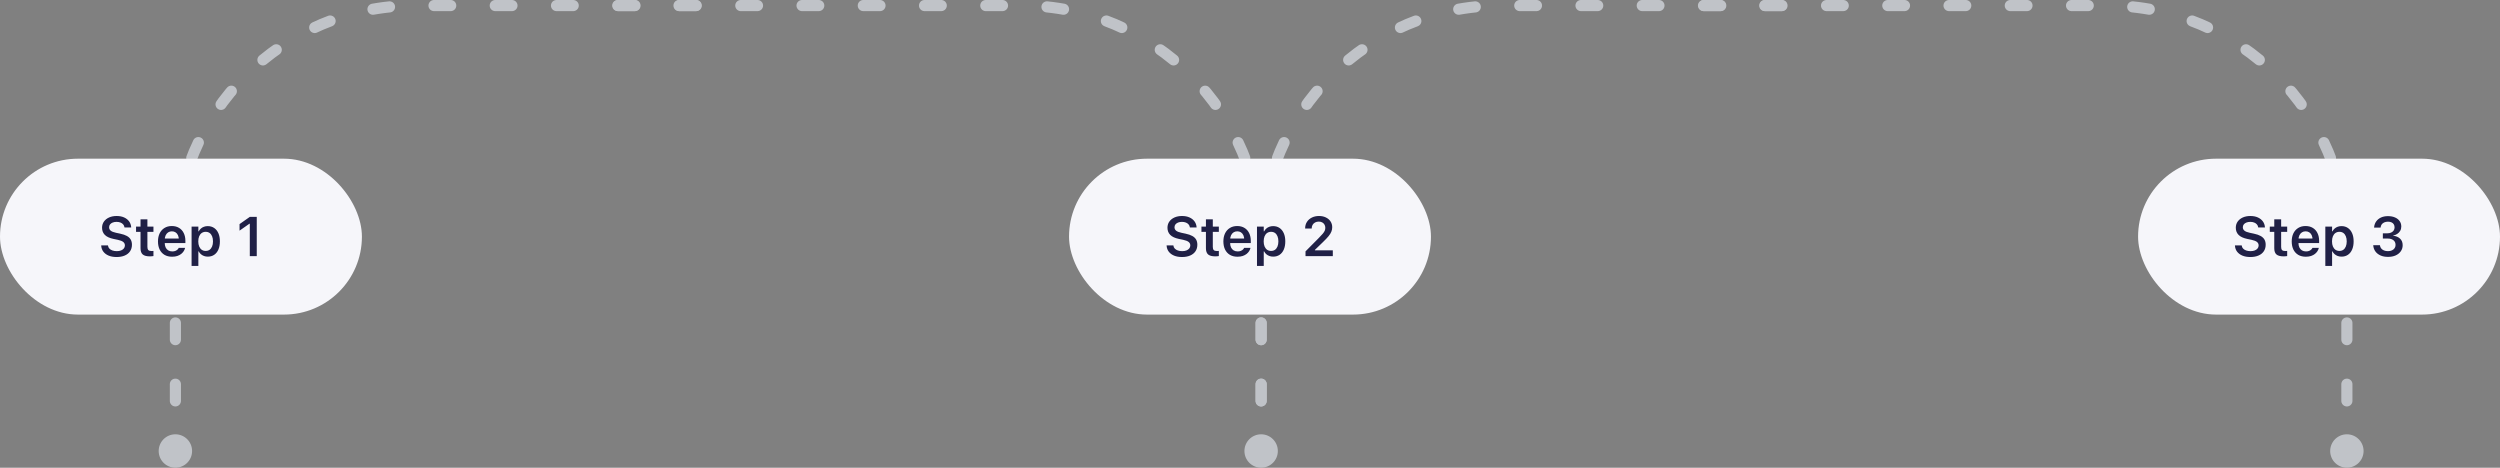 <svg width="898" height="168" viewBox="0 0 898 168" fill="none" xmlns="http://www.w3.org/2000/svg">
<rect x="0" y="0" width="898" height="168" fill="#808080" stroke="none"/>
<path d="M63 144V88C63 40.504 101.504 2 149 2H261" stroke="#C0C3C8" stroke-width="4" stroke-linecap="round" stroke-dasharray="6 16"/>
<path d="M453 144V88C453 40.504 414.496 2 367 2H217" stroke="#C0C3C8" stroke-width="4" stroke-linecap="round" stroke-dasharray="6 16"/>
<path d="M63 168C66.314 168 69 165.314 69 162C69 158.686 66.314 156 63 156C59.686 156 57 158.686 57 162C57 165.314 59.686 168 63 168Z" fill="#C0C3C8"/>
<path d="M453 144V88C453 40.504 491.504 2 539 2H651" stroke="#C0C3C8" stroke-width="4" stroke-linecap="round" stroke-dasharray="6 16"/>
<path d="M843 144V88C843 40.504 804.496 2 757 2H607" stroke="#C0C3C8" stroke-width="4" stroke-linecap="round" stroke-dasharray="6 16"/>
<path d="M453 168C456.314 168 459 165.314 459 162C459 158.686 456.314 156 453 156C449.686 156 447 158.686 447 162C447 165.314 449.686 168 453 168Z" fill="#C0C3C8"/>
<path d="M843 168C846.314 168 849 165.314 849 162C849 158.686 846.314 156 843 156C839.686 156 837 158.686 837 162C837 165.314 839.686 168 843 168Z" fill="#C0C3C8"/>
<rect x="768" y="57" width="130" height="56" rx="28" fill="#F6F6FA"/>
<path d="M808.322 92.322C807.235 92.322 806.288 92.156 805.48 91.824C804.68 91.492 804.045 91.023 803.576 90.418C803.114 89.812 802.854 89.1 802.795 88.279L802.785 88.143H805.227L805.236 88.25C805.282 88.647 805.441 88.992 805.715 89.285C805.995 89.578 806.363 89.806 806.818 89.969C807.281 90.132 807.808 90.213 808.4 90.213C808.98 90.213 809.484 90.128 809.914 89.959C810.35 89.783 810.689 89.542 810.93 89.236C811.177 88.924 811.301 88.569 811.301 88.172V88.162C811.301 87.648 811.102 87.231 810.705 86.912C810.314 86.593 809.663 86.336 808.752 86.141L807.238 85.828C805.806 85.529 804.758 85.044 804.094 84.373C803.43 83.703 803.098 82.843 803.098 81.795V81.785C803.104 80.945 803.329 80.213 803.771 79.588C804.221 78.956 804.836 78.465 805.617 78.113C806.405 77.762 807.307 77.586 808.322 77.586C809.357 77.586 810.256 77.758 811.018 78.103C811.779 78.449 812.378 78.921 812.814 79.519C813.251 80.118 813.498 80.802 813.557 81.57L813.566 81.707H811.154L811.135 81.59C811.076 81.212 810.923 80.883 810.676 80.603C810.435 80.317 810.113 80.096 809.709 79.939C809.305 79.777 808.837 79.695 808.303 79.695C807.775 79.695 807.31 79.777 806.906 79.939C806.509 80.096 806.197 80.317 805.969 80.603C805.741 80.89 805.627 81.232 805.627 81.629V81.639C805.627 82.133 805.819 82.54 806.203 82.859C806.594 83.178 807.225 83.429 808.098 83.611L809.611 83.934C810.601 84.142 811.405 84.419 812.023 84.764C812.642 85.109 813.098 85.538 813.391 86.053C813.684 86.567 813.83 87.182 813.83 87.898V87.908C813.83 88.813 813.605 89.598 813.156 90.262C812.714 90.919 812.079 91.427 811.252 91.785C810.432 92.143 809.455 92.322 808.322 92.322ZM820.305 92.088C819.12 92.088 818.257 91.863 817.717 91.414C817.183 90.958 816.916 90.21 816.916 89.168V83.279H815.305V81.404H816.916V78.777H819.387V81.404H821.555V83.279H819.387V88.689C819.387 89.21 819.497 89.588 819.719 89.822C819.947 90.05 820.305 90.164 820.793 90.164C820.949 90.164 821.083 90.161 821.193 90.154C821.311 90.141 821.431 90.132 821.555 90.125V91.981C821.392 92.007 821.203 92.029 820.988 92.049C820.773 92.075 820.546 92.088 820.305 92.088ZM828.254 92.215C827.206 92.215 826.301 91.993 825.539 91.551C824.784 91.102 824.201 90.467 823.791 89.647C823.387 88.826 823.186 87.853 823.186 86.727V86.717C823.186 85.603 823.387 84.633 823.791 83.807C824.201 82.98 824.777 82.338 825.52 81.883C826.262 81.421 827.137 81.189 828.146 81.189C829.149 81.189 830.015 81.411 830.744 81.853C831.48 82.296 832.043 82.918 832.434 83.719C832.831 84.513 833.029 85.444 833.029 86.512V87.312H824.406V85.682H831.848L830.686 87.205V86.238C830.686 85.535 830.578 84.953 830.363 84.49C830.148 84.028 829.852 83.68 829.475 83.445C829.104 83.211 828.671 83.094 828.176 83.094C827.681 83.094 827.242 83.214 826.857 83.455C826.473 83.696 826.167 84.051 825.939 84.519C825.718 84.988 825.607 85.561 825.607 86.238V87.205C825.607 87.856 825.715 88.413 825.93 88.875C826.151 89.337 826.464 89.692 826.867 89.939C827.277 90.187 827.759 90.311 828.312 90.311C828.742 90.311 829.113 90.249 829.426 90.125C829.738 89.995 829.992 89.838 830.188 89.656C830.383 89.467 830.52 89.285 830.598 89.109L830.627 89.041H832.922L832.902 89.129C832.818 89.487 832.661 89.848 832.434 90.213C832.206 90.571 831.903 90.903 831.525 91.209C831.148 91.508 830.686 91.753 830.139 91.941C829.598 92.124 828.97 92.215 828.254 92.215ZM835.256 95.516V81.404H837.688V83.103H837.824C838.026 82.706 838.283 82.371 838.596 82.098C838.908 81.818 839.273 81.603 839.689 81.453C840.106 81.297 840.562 81.219 841.057 81.219C841.949 81.219 842.72 81.443 843.371 81.893C844.022 82.335 844.527 82.967 844.885 83.787C845.243 84.601 845.422 85.571 845.422 86.697V86.707C845.422 87.84 845.243 88.816 844.885 89.637C844.533 90.451 844.032 91.079 843.381 91.522C842.73 91.964 841.958 92.186 841.066 92.186C840.578 92.186 840.122 92.107 839.699 91.951C839.283 91.795 838.911 91.577 838.586 91.297C838.267 91.017 838.013 90.682 837.824 90.291H837.688V95.516H835.256ZM840.314 90.135C840.861 90.135 841.33 89.998 841.721 89.725C842.111 89.445 842.411 89.051 842.619 88.543C842.834 88.029 842.941 87.417 842.941 86.707V86.697C842.941 85.981 842.834 85.369 842.619 84.861C842.411 84.347 842.111 83.953 841.721 83.68C841.33 83.406 840.861 83.269 840.314 83.269C839.774 83.269 839.302 83.409 838.898 83.689C838.501 83.963 838.195 84.357 837.98 84.871C837.766 85.379 837.658 85.988 837.658 86.697V86.707C837.658 87.41 837.766 88.019 837.98 88.533C838.202 89.047 838.511 89.445 838.908 89.725C839.305 89.998 839.774 90.135 840.314 90.135ZM857.775 92.273C856.747 92.273 855.845 92.101 855.07 91.756C854.302 91.411 853.693 90.932 853.244 90.32C852.801 89.708 852.544 89.002 852.473 88.201L852.463 88.084H854.875L854.885 88.182C854.93 88.579 855.077 88.93 855.324 89.236C855.572 89.542 855.904 89.783 856.32 89.959C856.737 90.128 857.219 90.213 857.766 90.213C858.312 90.213 858.788 90.118 859.191 89.93C859.602 89.741 859.917 89.481 860.139 89.148C860.367 88.816 860.48 88.436 860.48 88.006V87.986C860.48 87.244 860.223 86.674 859.709 86.277C859.201 85.88 858.495 85.682 857.59 85.682H855.92V83.807H857.541C858.055 83.807 858.508 83.716 858.898 83.533C859.289 83.351 859.592 83.103 859.807 82.791C860.021 82.472 860.129 82.107 860.129 81.697V81.678C860.129 81.248 860.035 80.88 859.846 80.574C859.663 80.268 859.393 80.034 859.035 79.871C858.684 79.708 858.254 79.627 857.746 79.627C857.258 79.627 856.822 79.712 856.438 79.881C856.053 80.044 855.747 80.278 855.52 80.584C855.298 80.89 855.161 81.255 855.109 81.678L855.1 81.766H852.766L852.775 81.658C852.847 80.844 853.098 80.138 853.527 79.539C853.957 78.934 854.53 78.465 855.246 78.133C855.969 77.801 856.802 77.635 857.746 77.635C858.716 77.635 859.559 77.791 860.275 78.103C860.998 78.416 861.555 78.852 861.945 79.412C862.342 79.966 862.541 80.61 862.541 81.346V81.365C862.541 81.945 862.411 82.459 862.15 82.908C861.896 83.351 861.545 83.719 861.096 84.012C860.653 84.305 860.148 84.51 859.582 84.627V84.676C860.624 84.773 861.46 85.118 862.092 85.711C862.723 86.297 863.039 87.078 863.039 88.055V88.074C863.039 88.894 862.814 89.624 862.365 90.262C861.923 90.893 861.307 91.388 860.52 91.746C859.732 92.098 858.817 92.273 857.775 92.273Z" fill="#202046"/>
<rect x="384" y="57" width="130" height="56" rx="28" fill="#F6F6FA"/>
<path d="M424.576 92.322C423.489 92.322 422.542 92.156 421.734 91.824C420.934 91.492 420.299 91.023 419.83 90.418C419.368 89.812 419.107 89.1 419.049 88.279L419.039 88.143H421.48L421.49 88.25C421.536 88.647 421.695 88.992 421.969 89.285C422.249 89.578 422.617 89.806 423.072 89.969C423.535 90.132 424.062 90.213 424.654 90.213C425.234 90.213 425.738 90.128 426.168 89.959C426.604 89.783 426.943 89.542 427.184 89.236C427.431 88.924 427.555 88.569 427.555 88.172V88.162C427.555 87.648 427.356 87.231 426.959 86.912C426.568 86.593 425.917 86.336 425.006 86.141L423.492 85.828C422.06 85.529 421.012 85.044 420.348 84.373C419.684 83.703 419.352 82.843 419.352 81.795V81.785C419.358 80.945 419.583 80.213 420.025 79.588C420.475 78.956 421.09 78.465 421.871 78.113C422.659 77.762 423.561 77.586 424.576 77.586C425.611 77.586 426.51 77.758 427.271 78.103C428.033 78.449 428.632 78.921 429.068 79.519C429.505 80.118 429.752 80.802 429.811 81.57L429.82 81.707H427.408L427.389 81.59C427.33 81.212 427.177 80.883 426.93 80.603C426.689 80.317 426.367 80.096 425.963 79.939C425.559 79.777 425.09 79.695 424.557 79.695C424.029 79.695 423.564 79.777 423.16 79.939C422.763 80.096 422.451 80.317 422.223 80.603C421.995 80.89 421.881 81.232 421.881 81.629V81.639C421.881 82.133 422.073 82.54 422.457 82.859C422.848 83.178 423.479 83.429 424.352 83.611L425.865 83.934C426.855 84.142 427.659 84.419 428.277 84.764C428.896 85.109 429.352 85.538 429.645 86.053C429.938 86.567 430.084 87.182 430.084 87.898V87.908C430.084 88.813 429.859 89.598 429.41 90.262C428.967 90.919 428.333 91.427 427.506 91.785C426.686 92.143 425.709 92.322 424.576 92.322ZM436.559 92.088C435.374 92.088 434.511 91.863 433.971 91.414C433.437 90.958 433.17 90.21 433.17 89.168V83.279H431.559V81.404H433.17V78.777H435.641V81.404H437.809V83.279H435.641V88.689C435.641 89.21 435.751 89.588 435.973 89.822C436.201 90.05 436.559 90.164 437.047 90.164C437.203 90.164 437.337 90.161 437.447 90.154C437.564 90.141 437.685 90.132 437.809 90.125V91.981C437.646 92.007 437.457 92.029 437.242 92.049C437.027 92.075 436.799 92.088 436.559 92.088ZM444.508 92.215C443.46 92.215 442.555 91.993 441.793 91.551C441.038 91.102 440.455 90.467 440.045 89.647C439.641 88.826 439.439 87.853 439.439 86.727V86.717C439.439 85.603 439.641 84.633 440.045 83.807C440.455 82.98 441.031 82.338 441.773 81.883C442.516 81.421 443.391 81.189 444.4 81.189C445.403 81.189 446.269 81.411 446.998 81.853C447.734 82.296 448.297 82.918 448.688 83.719C449.085 84.513 449.283 85.444 449.283 86.512V87.312H440.66V85.682H448.102L446.939 87.205V86.238C446.939 85.535 446.832 84.953 446.617 84.49C446.402 84.028 446.106 83.68 445.729 83.445C445.357 83.211 444.924 83.094 444.43 83.094C443.935 83.094 443.495 83.214 443.111 83.455C442.727 83.696 442.421 84.051 442.193 84.519C441.972 84.988 441.861 85.561 441.861 86.238V87.205C441.861 87.856 441.969 88.413 442.184 88.875C442.405 89.337 442.717 89.692 443.121 89.939C443.531 90.187 444.013 90.311 444.566 90.311C444.996 90.311 445.367 90.249 445.68 90.125C445.992 89.995 446.246 89.838 446.441 89.656C446.637 89.467 446.773 89.285 446.852 89.109L446.881 89.041H449.176L449.156 89.129C449.072 89.487 448.915 89.848 448.688 90.213C448.46 90.571 448.157 90.903 447.779 91.209C447.402 91.508 446.939 91.753 446.393 91.941C445.852 92.124 445.224 92.215 444.508 92.215ZM451.51 95.516V81.404H453.941V83.103H454.078C454.28 82.706 454.537 82.371 454.85 82.098C455.162 81.818 455.527 81.603 455.943 81.453C456.36 81.297 456.816 81.219 457.311 81.219C458.202 81.219 458.974 81.443 459.625 81.893C460.276 82.335 460.781 82.967 461.139 83.787C461.497 84.601 461.676 85.571 461.676 86.697V86.707C461.676 87.84 461.497 88.816 461.139 89.637C460.787 90.451 460.286 91.079 459.635 91.522C458.984 91.964 458.212 92.186 457.32 92.186C456.832 92.186 456.376 92.107 455.953 91.951C455.536 91.795 455.165 91.577 454.84 91.297C454.521 91.017 454.267 90.682 454.078 90.291H453.941V95.516H451.51ZM456.568 90.135C457.115 90.135 457.584 89.998 457.975 89.725C458.365 89.445 458.665 89.051 458.873 88.543C459.088 88.029 459.195 87.417 459.195 86.707V86.697C459.195 85.981 459.088 85.369 458.873 84.861C458.665 84.347 458.365 83.953 457.975 83.68C457.584 83.406 457.115 83.269 456.568 83.269C456.028 83.269 455.556 83.409 455.152 83.689C454.755 83.963 454.449 84.357 454.234 84.871C454.02 85.379 453.912 85.988 453.912 86.697V86.707C453.912 87.41 454.02 88.019 454.234 88.533C454.456 89.047 454.765 89.445 455.162 89.725C455.559 89.998 456.028 90.135 456.568 90.135ZM468.941 92V90.291L473.648 85.545C474.28 84.907 474.768 84.383 475.113 83.973C475.465 83.556 475.709 83.188 475.846 82.869C475.982 82.544 476.051 82.205 476.051 81.853V81.824C476.051 81.394 475.953 81.014 475.758 80.682C475.569 80.343 475.299 80.079 474.947 79.891C474.602 79.695 474.189 79.598 473.707 79.598C473.206 79.598 472.763 79.702 472.379 79.91C471.995 80.118 471.695 80.405 471.48 80.769C471.272 81.134 471.165 81.554 471.158 82.029V82.078H468.814L468.805 82.039C468.805 81.167 469.016 80.395 469.439 79.725C469.869 79.054 470.458 78.53 471.207 78.152C471.962 77.775 472.825 77.586 473.795 77.586C474.719 77.586 475.536 77.758 476.246 78.103C476.962 78.449 477.522 78.924 477.926 79.529C478.329 80.135 478.531 80.831 478.531 81.619V81.648C478.531 82.182 478.43 82.7 478.229 83.201C478.033 83.703 477.695 84.249 477.213 84.842C476.731 85.428 476.064 86.131 475.211 86.951L471.607 90.438L472.32 89.197V90.438L471.607 89.92H478.746V92H468.941Z" fill="#202046"/>
<rect y="57" width="130" height="56" rx="28" fill="#F6F6FA"/>
<path d="M41.885 92.322C40.797 92.322 39.85 92.156 39.043 91.824C38.242 91.492 37.607 91.023 37.139 90.418C36.676 89.812 36.416 89.1 36.357 88.279L36.348 88.143H38.789L38.799 88.25C38.844 88.647 39.004 88.992 39.277 89.285C39.557 89.578 39.925 89.806 40.381 89.969C40.843 90.132 41.37 90.213 41.963 90.213C42.542 90.213 43.047 90.128 43.477 89.959C43.913 89.783 44.251 89.542 44.492 89.236C44.74 88.924 44.863 88.569 44.863 88.172V88.162C44.863 87.648 44.665 87.231 44.268 86.912C43.877 86.593 43.226 86.336 42.315 86.141L40.801 85.828C39.368 85.529 38.32 85.044 37.656 84.373C36.992 83.703 36.66 82.843 36.66 81.795V81.785C36.667 80.945 36.891 80.213 37.334 79.588C37.783 78.956 38.398 78.465 39.18 78.113C39.967 77.762 40.869 77.586 41.885 77.586C42.92 77.586 43.818 77.758 44.58 78.103C45.342 78.449 45.941 78.921 46.377 79.519C46.813 80.118 47.06 80.802 47.119 81.57L47.129 81.707H44.717L44.697 81.59C44.639 81.212 44.486 80.883 44.238 80.603C43.997 80.317 43.675 80.096 43.272 79.939C42.868 79.777 42.399 79.695 41.865 79.695C41.338 79.695 40.872 79.777 40.469 79.939C40.072 80.096 39.759 80.317 39.531 80.603C39.303 80.89 39.19 81.232 39.19 81.629V81.639C39.19 82.133 39.382 82.54 39.766 82.859C40.156 83.178 40.788 83.429 41.66 83.611L43.174 83.934C44.163 84.142 44.967 84.419 45.586 84.764C46.204 85.109 46.66 85.538 46.953 86.053C47.246 86.567 47.393 87.182 47.393 87.898V87.908C47.393 88.813 47.168 89.598 46.719 90.262C46.276 90.919 45.641 91.427 44.815 91.785C43.994 92.143 43.018 92.322 41.885 92.322ZM53.867 92.088C52.682 92.088 51.82 91.863 51.279 91.414C50.745 90.958 50.478 90.21 50.478 89.168V83.279H48.867V81.404H50.478V78.777H52.949V81.404H55.117V83.279H52.949V88.689C52.949 89.21 53.06 89.588 53.281 89.822C53.509 90.05 53.867 90.164 54.355 90.164C54.512 90.164 54.645 90.161 54.756 90.154C54.873 90.141 54.993 90.132 55.117 90.125V91.981C54.954 92.007 54.766 92.029 54.551 92.049C54.336 92.075 54.108 92.088 53.867 92.088ZM61.816 92.215C60.768 92.215 59.863 91.993 59.102 91.551C58.346 91.102 57.764 90.467 57.353 89.647C56.95 88.826 56.748 87.853 56.748 86.727V86.717C56.748 85.603 56.95 84.633 57.353 83.807C57.764 82.98 58.34 82.338 59.082 81.883C59.824 81.421 60.7 81.189 61.709 81.189C62.712 81.189 63.578 81.411 64.307 81.853C65.042 82.296 65.606 82.918 65.996 83.719C66.393 84.513 66.592 85.444 66.592 86.512V87.312H57.969V85.682H65.41L64.248 87.205V86.238C64.248 85.535 64.141 84.953 63.926 84.49C63.711 84.028 63.415 83.68 63.037 83.445C62.666 83.211 62.233 83.094 61.738 83.094C61.243 83.094 60.804 83.214 60.42 83.455C60.036 83.696 59.73 84.051 59.502 84.519C59.281 84.988 59.17 85.561 59.17 86.238V87.205C59.17 87.856 59.277 88.413 59.492 88.875C59.714 89.337 60.026 89.692 60.43 89.939C60.84 90.187 61.322 90.311 61.875 90.311C62.305 90.311 62.676 90.249 62.988 90.125C63.301 89.995 63.555 89.838 63.75 89.656C63.945 89.467 64.082 89.285 64.16 89.109L64.189 89.041H66.484L66.465 89.129C66.38 89.487 66.224 89.848 65.996 90.213C65.768 90.571 65.466 90.903 65.088 91.209C64.71 91.508 64.248 91.753 63.701 91.941C63.161 92.124 62.533 92.215 61.816 92.215ZM68.818 95.516V81.404H71.25V83.103H71.387C71.588 82.706 71.846 82.371 72.158 82.098C72.471 81.818 72.835 81.603 73.252 81.453C73.669 81.297 74.124 81.219 74.619 81.219C75.511 81.219 76.283 81.443 76.934 81.893C77.585 82.335 78.089 82.967 78.447 83.787C78.805 84.601 78.984 85.571 78.984 86.697V86.707C78.984 87.84 78.805 88.816 78.447 89.637C78.096 90.451 77.594 91.079 76.943 91.522C76.292 91.964 75.521 92.186 74.629 92.186C74.141 92.186 73.685 92.107 73.262 91.951C72.845 91.795 72.474 91.577 72.148 91.297C71.829 91.017 71.576 90.682 71.387 90.291H71.25V95.516H68.818ZM73.877 90.135C74.424 90.135 74.893 89.998 75.283 89.725C75.674 89.445 75.973 89.051 76.182 88.543C76.397 88.029 76.504 87.417 76.504 86.707V86.697C76.504 85.981 76.397 85.369 76.182 84.861C75.973 84.347 75.674 83.953 75.283 83.68C74.893 83.406 74.424 83.269 73.877 83.269C73.337 83.269 72.865 83.409 72.461 83.689C72.064 83.963 71.758 84.357 71.543 84.871C71.328 85.379 71.221 85.988 71.221 86.697V86.707C71.221 87.41 71.328 88.019 71.543 88.533C71.764 89.047 72.074 89.445 72.471 89.725C72.868 89.998 73.337 90.135 73.877 90.135ZM89.727 92V80.369H89.58L86.045 82.85V80.496L89.727 77.908H92.227V92H89.727Z" fill="#202046"/>
</svg>
